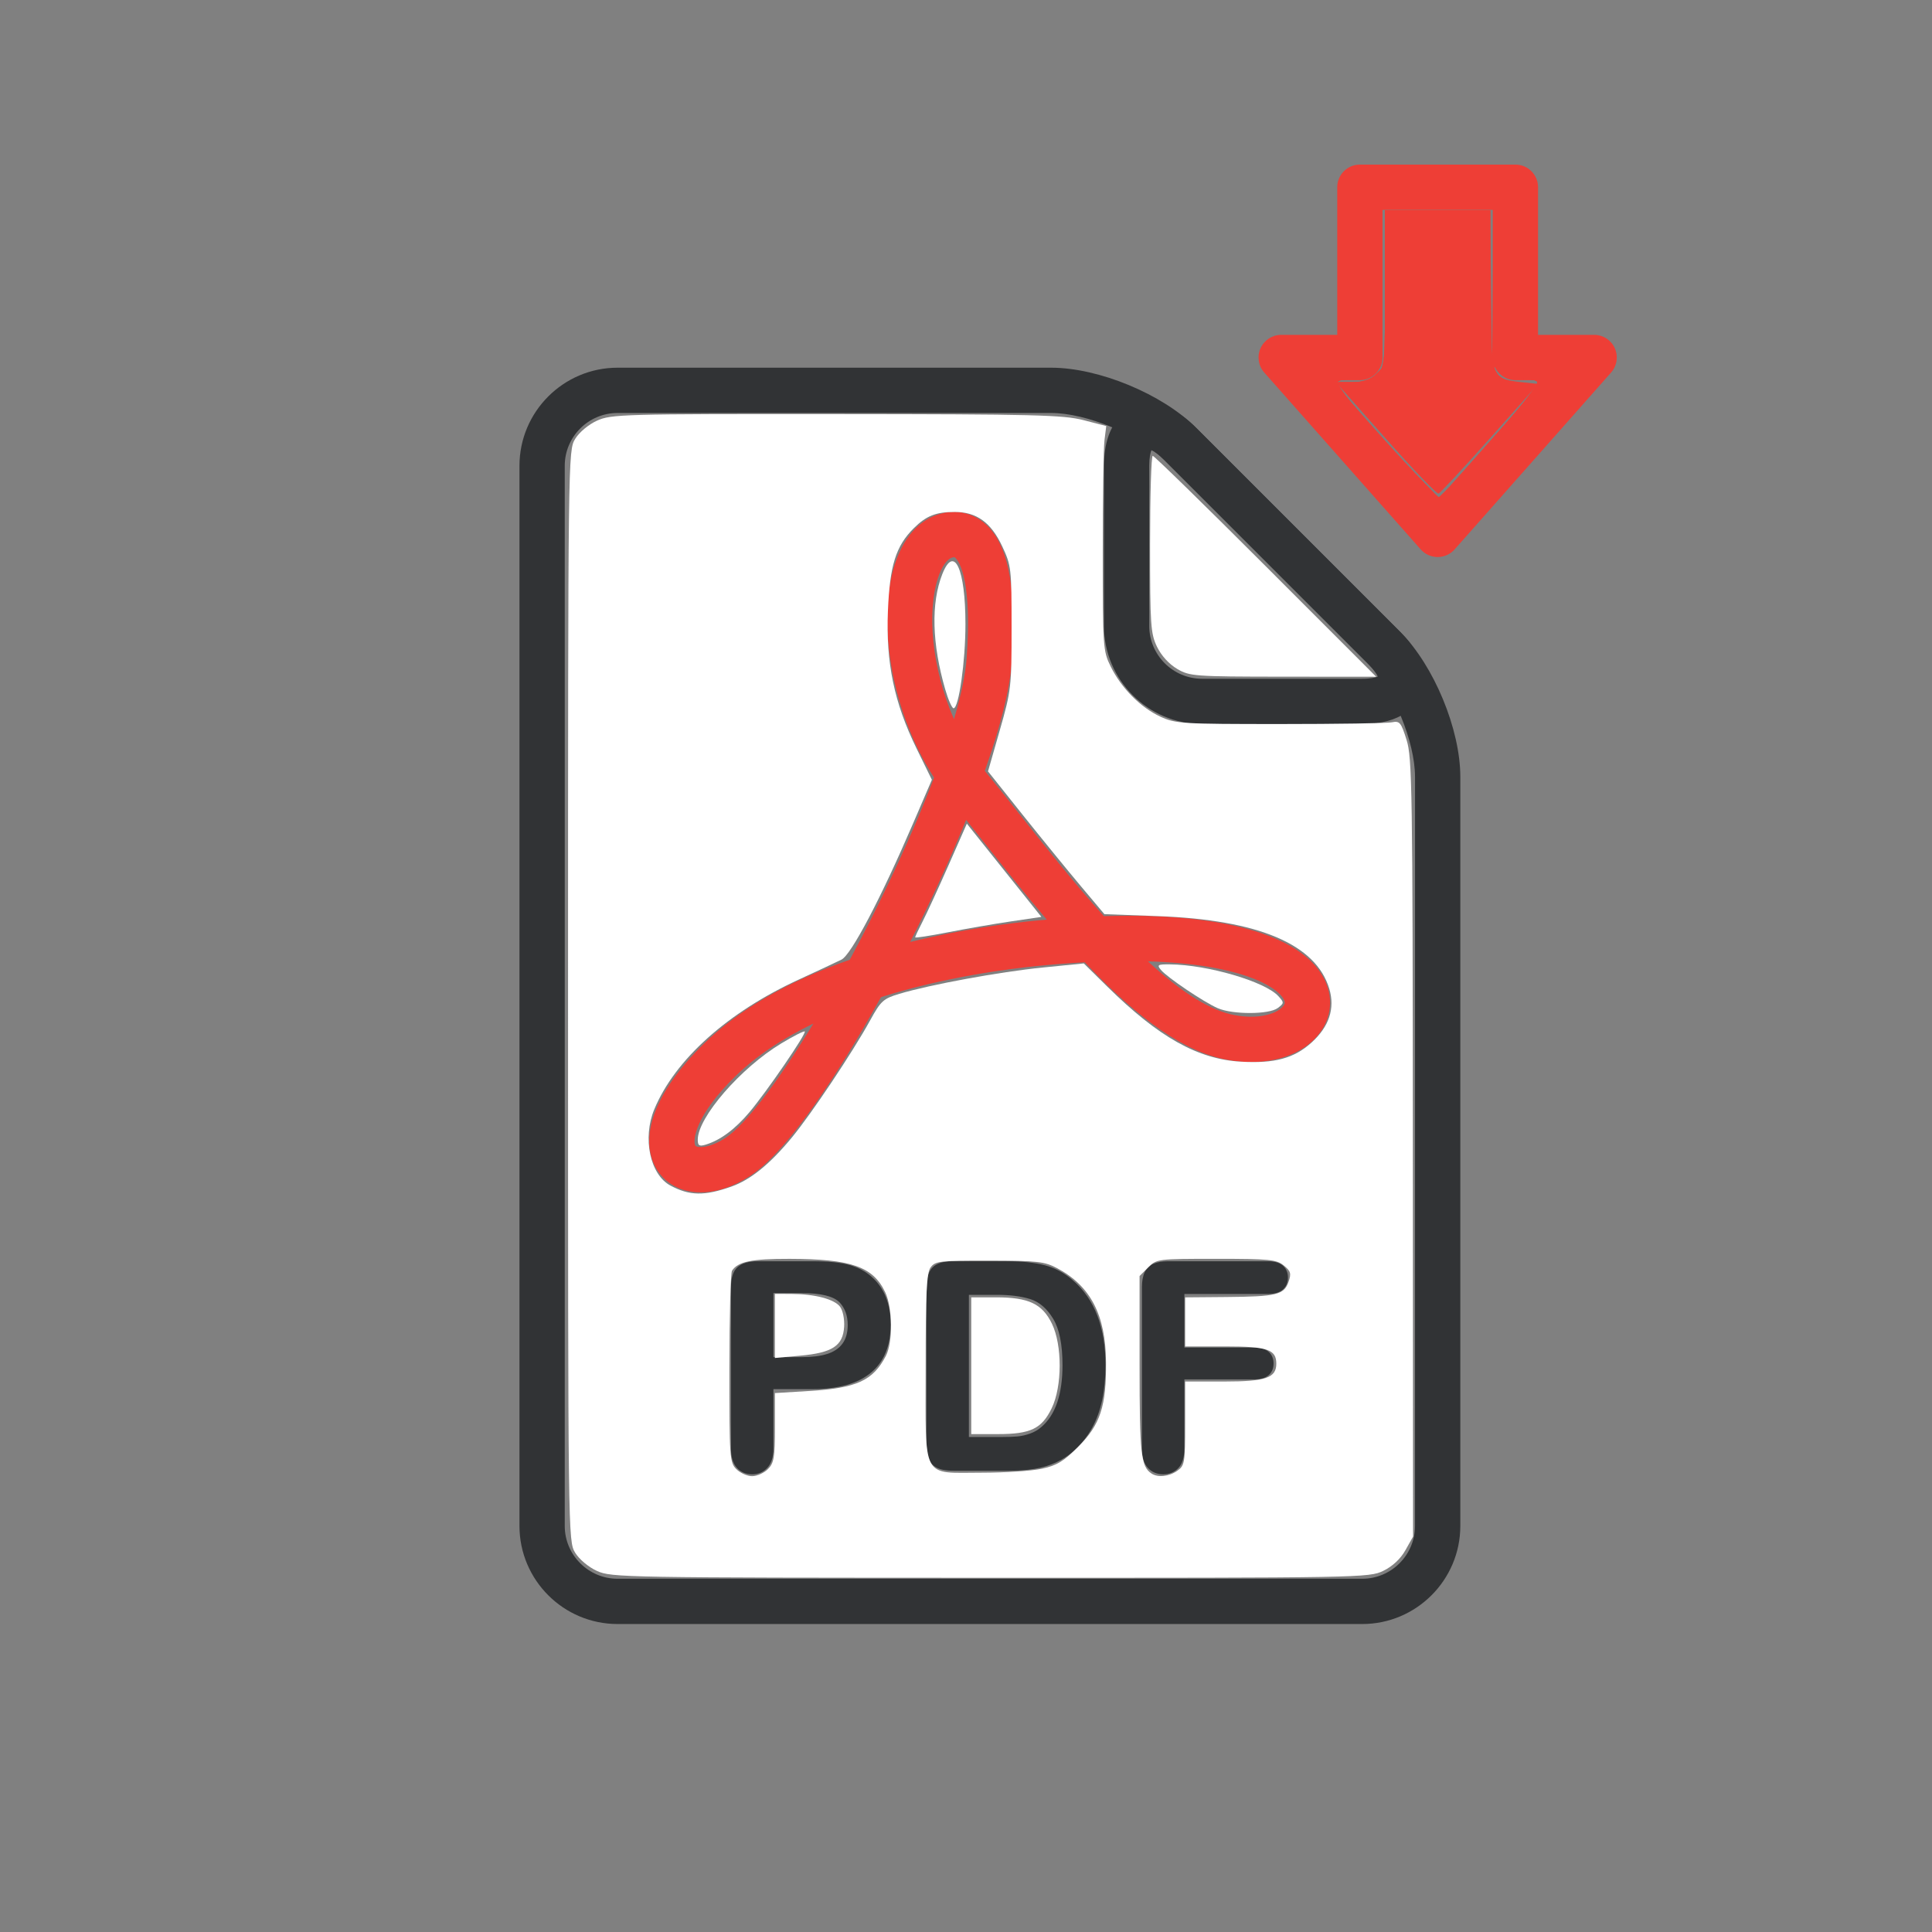 <svg xmlns:dc="http://purl.org/dc/elements/1.1/" xmlns:cc="http://creativecommons.org/ns#" xmlns:rdf="http://www.w3.org/1999/02/22-rdf-syntax-ns#" xmlns:svg="http://www.w3.org/2000/svg" xmlns="http://www.w3.org/2000/svg" xmlns:sodipodi="http://sodipodi.sourceforge.net/DTD/sodipodi-0.dtd" xmlns:inkscape="http://www.inkscape.org/namespaces/inkscape" height="128px" id="Layer_1" style="enable-background:new 0 0 128 128;" viewBox="0 0 128 128" width="128px" xml:space="preserve" sodipodi:docname="iconfinder_1-02_511559.svg" inkscape:version="1.0.2 (e86c870879, 2021-01-15)"><rect x="0" y="0" width="128" height="128" fill="#808080" stroke="none"/><defs id="defs30"></defs><g id="g4"><path d="M90.249,107.596H40.916c-3.584,0-6.5-2.916-6.5-6.5V30.861c0-3.584,2.916-6.5,6.5-6.5h28.726   c3.152,0,7.367,1.746,9.596,3.975l13.537,13.537c2.229,2.229,3.975,6.444,3.975,9.596v49.627   C96.749,104.68,93.833,107.596,90.249,107.596z M40.916,27.361c-1.93,0-3.5,1.57-3.5,3.5v70.235c0,1.93,1.57,3.5,3.5,3.5h49.333   c1.93,0,3.5-1.57,3.5-3.5V51.469c0-2.333-1.446-5.826-3.096-7.475L77.116,30.457c-1.649-1.649-5.142-3.096-7.475-3.096H40.916z" style="fill:#313335;" id="path2"></path></g><g id="g8"><path d="M90.249,47.969H79.642c-3.584,0-6.5-2.916-6.5-6.5V30.861c0-3.013,1.617-4.082,3.003-4.082   c1.02,0,2.06,0.524,3.093,1.557l13.537,13.537c1.886,1.886,1.657,3.398,1.354,4.132C93.823,46.738,92.916,47.969,90.249,47.969z    M76.284,29.827c-0.062,0.16-0.143,0.476-0.143,1.034v10.608c0,1.93,1.57,3.5,3.5,3.5h10.607c0.558,0,0.874-0.081,1.034-0.143   c-0.069-0.157-0.235-0.438-0.63-0.832L77.116,30.457C76.722,30.063,76.441,29.896,76.284,29.827z" style="fill:#313335;" id="path6"></path></g><g id="g12"><path d="M95.249,36.905c-0.43,0-0.839-0.184-1.123-0.506l-10.367-11.72c-0.392-0.442-0.487-1.072-0.244-1.61   c0.242-0.538,0.777-0.884,1.367-0.884h3.714v-9.78c0-0.829,0.672-1.5,1.5-1.5h10.304c0.828,0,1.5,0.671,1.5,1.5v9.78h3.717   c0.59,0,1.125,0.346,1.367,0.884c0.243,0.538,0.147,1.168-0.244,1.61l-10.367,11.72C96.088,36.721,95.679,36.905,95.249,36.905z    M88.211,25.186l7.038,7.956l7.038-7.956h-1.888c-0.828,0-1.5-0.671-1.5-1.5v-9.78h-7.304v9.78c0,0.829-0.672,1.5-1.5,1.5H88.211z" style="fill:#EE3E36;" id="path10"></path></g><g id="g20"><path d="M53.815,92.034H51.24v3.929c0,0.562-0.132,0.988-0.397,1.278c-0.265,0.29-0.6,0.436-1.003,0.436   c-0.423,0-0.764-0.144-1.022-0.431c-0.259-0.288-0.389-0.708-0.389-1.264V85.284c0-0.619,0.143-1.061,0.426-1.326   c0.284-0.265,0.735-0.397,1.354-0.397h3.606c1.066,0,1.888,0.082,2.462,0.246c0.567,0.158,1.059,0.42,1.472,0.786   c0.414,0.366,0.728,0.814,0.942,1.344c0.215,0.53,0.322,1.127,0.322,1.79c0,1.414-0.436,2.485-1.307,3.214   C56.836,91.669,55.539,92.034,53.815,92.034z M53.134,85.672H51.24v4.241h1.894c0.663,0,1.217-0.069,1.662-0.208   c0.444-0.139,0.784-0.366,1.018-0.682c0.233-0.315,0.35-0.729,0.35-1.24c0-0.612-0.18-1.111-0.539-1.496   C55.22,85.877,54.39,85.672,53.134,85.672z" style="fill:#313335;" id="path14"></path><path d="M63.104,83.561h3.664c0.952,0,1.771,0.088,2.452,0.265s1.3,0.508,1.855,0.994   c1.445,1.237,2.168,3.118,2.168,5.642c0,0.833-0.073,1.594-0.218,2.282c-0.146,0.688-0.369,1.308-0.673,1.86   c-0.303,0.552-0.69,1.046-1.164,1.481c-0.372,0.335-0.779,0.603-1.222,0.805c-0.441,0.202-0.916,0.344-1.425,0.426   c-0.508,0.082-1.08,0.123-1.718,0.123H63.16c-0.511,0-0.896-0.077-1.155-0.232s-0.428-0.373-0.506-0.653   c-0.079-0.281-0.118-0.645-0.118-1.093V85.284c0-0.606,0.135-1.045,0.406-1.316C62.059,83.696,62.497,83.561,63.104,83.561z    M64.192,85.785v9.42h2.13c0.467,0,0.833-0.013,1.099-0.038c0.265-0.025,0.539-0.088,0.823-0.189s0.53-0.243,0.738-0.426   c0.94-0.795,1.411-2.165,1.411-4.108c0-1.37-0.207-2.396-0.62-3.077c-0.414-0.682-0.924-1.115-1.529-1.302   c-0.605-0.186-1.338-0.279-2.196-0.279H64.192z" style="fill:#313335;" id="path16"></path><path d="M84.007,85.729h-5.538v3.55h4.63c0.429,0,0.749,0.096,0.961,0.289   c0.211,0.193,0.317,0.45,0.317,0.771c0,0.322-0.107,0.578-0.322,0.767s-0.533,0.284-0.956,0.284h-4.63v4.573   c0,0.581-0.131,1.012-0.393,1.292s-0.599,0.421-1.009,0.421c-0.416,0-0.756-0.142-1.018-0.426   c-0.262-0.284-0.393-0.713-0.393-1.288V85.284c0-0.404,0.06-0.734,0.18-0.99c0.12-0.255,0.308-0.441,0.563-0.558   c0.256-0.117,0.582-0.175,0.979-0.175h6.627c0.448,0,0.781,0.099,0.999,0.298c0.218,0.199,0.327,0.459,0.327,0.781   c0,0.328-0.109,0.592-0.327,0.791S84.455,85.729,84.007,85.729z" style="fill:#313335;" id="path18"></path></g><g id="g24"><path d="M46.426,78.998c-1.465,0-2.644-0.746-3.152-1.996c-0.847-2.078,0.374-4.936,3.35-7.842   c2.33-2.276,5.584-4.149,9.677-5.573c2.177-4.04,4.18-8.366,5.585-12.064c-3.111-4.839-3.685-10.813-2.597-14.151   c0.704-2.159,1.923-2.971,2.82-3.272c1.252-0.421,2.53-0.106,3.421,0.852c1.343,1.444,1.835,4.352,1.506,8.89   c-0.131,1.809-0.732,4.238-1.79,7.231c0.046,0.058,0.093,0.115,0.14,0.172c0.706,0.863,1.459,1.812,2.248,2.807   c1.684,2.123,3.576,4.508,5.5,6.646c0.569-0.018,1.117-0.026,1.646-0.026c6.798,0,11.363,1.422,12.854,4.004   c0.636,1.101,0.649,2.34,0.037,3.4c-0.826,1.431-2.613,2.285-4.781,2.285h-0.001c-0.525,0-1.068-0.051-1.613-0.152   c-2.732-0.504-5.731-2.56-9.404-6.455c-0.939,0.051-1.922,0.125-2.93,0.223c-2.165,0.208-6.343,0.753-10.573,2.086   c-1.82,3.287-5.737,9.926-8.658,11.835C48.606,78.618,47.472,78.998,46.426,78.998z M53.888,67.814   c-2.095,1.012-3.824,2.18-5.169,3.493c-2.643,2.582-2.815,4.2-2.667,4.563c0.043,0.105,0.228,0.127,0.374,0.127   c0.448,0,1.047-0.223,1.642-0.611C49.374,74.533,51.53,71.702,53.888,67.814z M76.053,63.691c2.264,2.099,4.164,3.272,5.766,3.568   c0.366,0.067,0.726,0.102,1.068,0.102c0.001,0,0.001,0,0.001,0c1.188,0,1.965-0.407,2.184-0.785c0.04-0.071,0.097-0.167-0.038-0.4   C84.53,65.305,82.074,63.87,76.053,63.691z M64.009,54.316c-1.047,2.574-2.322,5.356-3.708,8.093   c3.437-0.851,6.553-1.245,8.352-1.418c0.234-0.022,0.467-0.044,0.698-0.064c-1.431-1.686-2.807-3.42-4.068-5.01   C64.847,55.367,64.421,54.831,64.009,54.316z M63.209,36.916c-0.022,0-0.071,0.004-0.146,0.029   c-0.338,0.113-0.683,0.621-0.923,1.359c-0.72,2.208-0.434,5.923,1.065,9.346c0.477-1.622,0.762-2.985,0.837-4.023   c0.366-5.049-0.451-6.352-0.711-6.63C63.258,36.916,63.231,36.916,63.209,36.916z" style="fill:#EE3E36;" id="path22"></path></g><rect height="128" id="_x3C_Slice_x3E__11_" style="fill:none;" width="128" x="0.5" y="0.5"></rect><path style="fill:#ee3e36;stroke-width:0.232;fill-opacity:1" d="m 91.801,29.043 -3.299,-3.722 h 1.059 c 0.815,0 1.191,-0.132 1.629,-0.57 l 0.57,-0.57 v -5.121 -5.121 h 3.485 3.485 v 5.085 c 0,5.955 0.038,6.073 2.03,6.289 l 1.157,0.125 -3.201,3.595 c -1.761,1.977 -3.295,3.626 -3.409,3.664 -0.114,0.038 -1.692,-1.606 -3.506,-3.653 z" id="path34"></path><path style="fill:#ee3e36;fill-opacity:1;stroke-width:0.232" d="M 93.486,30.611 C 92.473,29.548 90.98,27.924 90.168,27 l -1.476,-1.679 h 1.029 c 0.775,0 1.153,-0.133 1.534,-0.538 0.487,-0.519 0.505,-0.72 0.505,-5.691 v -5.154 h 3.485 3.485 v 4.979 c 0,2.739 0.101,5.245 0.224,5.569 0.139,0.367 0.468,0.643 0.871,0.732 1.865,0.412 1.931,0.181 -0.994,3.471 -1.477,1.661 -2.869,3.207 -3.094,3.437 -0.391,0.399 -0.485,0.337 -2.25,-1.515 z" id="path859"></path><path style="fill:#ee3e36;fill-opacity:1;stroke-width:0.232" d="m 89.376,30.819 c -2.871,-3.237 -5.407,-6.17 -5.635,-6.518 -0.401,-0.612 -0.399,-0.653 0.052,-1.258 0.443,-0.594 0.58,-0.629 2.707,-0.692 l 2.241,-0.066 0.004,-5.16 c 0.002,-2.838 0.08,-5.275 0.174,-5.416 0.457,-0.685 1.295,-0.79 6.327,-0.79 5.031,0 5.869,0.105 6.327,0.79 0.094,0.141 0.172,2.578 0.174,5.416 l 0.004,5.16 2.241,0.066 c 2.127,0.063 2.264,0.098 2.707,0.692 0.455,0.61 0.456,0.642 0.041,1.278 -0.234,0.359 -2.765,3.292 -5.625,6.518 -4.489,5.064 -5.29,5.866 -5.858,5.866 -0.569,0 -1.372,-0.804 -5.879,-5.885 z m 9.589,-1.665 3.502,-3.949 -1.23,-0.072 c -0.861,-0.051 -1.387,-0.22 -1.753,-0.563 -0.512,-0.481 -0.523,-0.599 -0.523,-5.677 v -5.186 h -3.717 -3.717 v 5.186 c 0,5.078 -0.011,5.197 -0.523,5.677 -0.363,0.341 -0.893,0.513 -1.734,0.563 l -1.211,0.072 3.53,4.009 c 1.942,2.205 3.607,3.982 3.701,3.949 0.094,-0.033 1.747,-1.837 3.673,-4.009 z" id="path861"></path><path style="fill:#ee3e36;fill-opacity:1;stroke-width:0.232" d="m 89.374,30.827 c -2.864,-3.232 -5.397,-6.165 -5.628,-6.518 -0.408,-0.623 -0.407,-0.659 0.046,-1.267 0.443,-0.594 0.58,-0.629 2.707,-0.692 l 2.241,-0.066 0.004,-5.16 c 0.002,-2.838 0.08,-5.275 0.174,-5.416 0.457,-0.685 1.295,-0.79 6.327,-0.79 5.031,0 5.869,0.105 6.327,0.79 0.094,0.141 0.172,2.578 0.174,5.416 l 0.004,5.16 2.241,0.066 c 2.127,0.063 2.264,0.098 2.707,0.692 0.455,0.61 0.456,0.642 0.041,1.278 -0.234,0.359 -2.765,3.292 -5.625,6.518 -4.514,5.092 -5.287,5.866 -5.865,5.866 -0.578,0 -1.352,-0.774 -5.873,-5.877 z m 9.583,-1.673 3.487,-3.949 -1.219,-0.072 c -0.849,-0.05 -1.377,-0.221 -1.741,-0.563 -0.512,-0.481 -0.523,-0.599 -0.523,-5.677 v -5.186 h -3.717 -3.717 v 5.186 c 0,5.078 -0.011,5.197 -0.523,5.677 -0.362,0.34 -0.893,0.513 -1.728,0.563 l -1.205,0.072 3.528,4.004 c 1.94,2.202 3.605,3.979 3.699,3.949 0.094,-0.03 1.74,-1.832 3.658,-4.004 z" id="path863"></path><path style="fill:#ee3e36;fill-opacity:1;stroke-width:0.232" d="m 89.374,30.838 c -2.859,-3.226 -5.389,-6.159 -5.623,-6.518 -0.414,-0.636 -0.413,-0.668 0.042,-1.278 0.443,-0.594 0.58,-0.629 2.707,-0.692 l 2.241,-0.066 0.004,-5.16 c 0.002,-2.838 0.08,-5.275 0.174,-5.416 0.457,-0.685 1.295,-0.79 6.327,-0.79 5.031,0 5.869,0.105 6.327,0.79 0.094,0.141 0.172,2.578 0.174,5.416 l 0.004,5.16 2.241,0.066 c 2.124,0.063 2.265,0.099 2.705,0.689 0.457,0.613 0.457,0.633 0.024,1.309 -0.242,0.377 -2.771,3.312 -5.619,6.521 -4.522,5.094 -5.265,5.835 -5.854,5.835 -0.589,0 -1.331,-0.742 -5.872,-5.866 z m 9.561,-1.671 c 1.804,-2.037 3.279,-3.788 3.279,-3.891 0,-0.103 -0.49,-0.187 -1.088,-0.187 -0.798,0 -1.232,-0.135 -1.626,-0.505 -0.531,-0.499 -0.538,-0.571 -0.538,-5.691 v -5.186 h -3.717 -3.717 v 5.154 c 0,4.972 -0.018,5.173 -0.505,5.691 -0.393,0.418 -0.755,0.538 -1.626,0.538 -0.617,0 -1.121,0.067 -1.121,0.149 0,0.474 6.985,8.062 7.203,7.825 0.097,-0.106 1.652,-1.859 3.456,-3.896 z" id="path865"></path><path style="fill:#ee3e36;fill-opacity:1;stroke-width:0.232" d="m 89.39,30.869 c -2.849,-3.209 -5.377,-6.143 -5.619,-6.521 -0.433,-0.676 -0.433,-0.696 0.024,-1.309 0.44,-0.59 0.581,-0.626 2.705,-0.689 l 2.241,-0.066 v -5.174 c 0,-4.099 0.068,-5.268 0.329,-5.625 0.307,-0.42 0.696,-0.456 5.625,-0.522 2.913,-0.039 5.527,-0.013 5.81,0.058 1.21,0.304 1.244,0.469 1.244,6.06 v 5.202 l 2.241,0.066 c 2.124,0.063 2.265,0.099 2.705,0.689 0.457,0.613 0.457,0.633 0.024,1.316 -0.242,0.381 -2.769,3.316 -5.616,6.521 -4.534,5.104 -5.26,5.828 -5.855,5.828 -0.595,0 -1.321,-0.723 -5.858,-5.835 z m 9.455,-1.611 c 1.789,-2.037 3.287,-3.808 3.33,-3.936 0.045,-0.135 -0.402,-0.233 -1.059,-0.233 -0.823,0 -1.277,-0.131 -1.645,-0.474 -0.494,-0.46 -0.508,-0.623 -0.508,-5.691 v -5.218 h -3.717 -3.717 v 5.154 c 0,4.972 -0.018,5.173 -0.505,5.691 -0.393,0.418 -0.755,0.538 -1.626,0.538 -0.617,0 -1.121,0.081 -1.121,0.18 0,0.327 6.751,7.718 7.038,7.705 0.154,-0.007 1.743,-1.679 3.532,-3.716 z" id="path867"></path><path style="fill:#ee3e36;fill-opacity:1;stroke-width:0.232" d="m 89.39,30.869 c -2.849,-3.209 -5.377,-6.143 -5.619,-6.521 -0.433,-0.676 -0.433,-0.696 0.024,-1.309 0.44,-0.59 0.581,-0.626 2.705,-0.689 l 2.241,-0.066 v -5.174 c 0,-4.102 0.068,-5.267 0.33,-5.625 0.311,-0.426 0.657,-0.451 6.175,-0.451 5.518,0 5.864,0.025 6.175,0.451 0.261,0.357 0.33,1.523 0.33,5.625 v 5.174 l 2.241,0.066 c 2.111,0.063 2.267,0.102 2.695,0.675 0.4,0.536 0.416,0.679 0.14,1.192 -0.172,0.32 -2.692,3.261 -5.6,6.534 -4.653,5.238 -5.369,5.952 -5.971,5.952 -0.602,0 -1.308,-0.702 -5.864,-5.835 z m 9.511,-1.73 c 1.819,-2.036 3.309,-3.78 3.31,-3.876 0.001,-0.096 -0.52,-0.174 -1.159,-0.174 -0.852,0 -1.285,-0.124 -1.626,-0.465 -0.437,-0.437 -0.465,-0.774 -0.465,-5.691 v -5.227 h -3.717 -3.717 v 5.154 c 0,4.972 -0.018,5.173 -0.505,5.691 -0.395,0.42 -0.754,0.538 -1.645,0.538 -0.637,0 -1.106,0.1 -1.063,0.226 0.184,0.536 6.773,7.687 7.013,7.611 0.146,-0.046 1.754,-1.75 3.574,-3.786 z" id="path869"></path><path style="fill:#ee3e36;fill-opacity:1;stroke-width:0.232" d="m 89.271,30.754 c -2.911,-3.273 -5.434,-6.213 -5.607,-6.534 -0.276,-0.514 -0.259,-0.657 0.14,-1.193 0.428,-0.574 0.583,-0.613 2.695,-0.675 l 2.241,-0.066 v -5.174 c 0,-4.102 0.068,-5.267 0.33,-5.625 0.311,-0.426 0.657,-0.451 6.175,-0.451 5.518,0 5.864,0.025 6.175,0.451 0.261,0.357 0.33,1.523 0.33,5.625 v 5.174 l 2.241,0.066 c 2.112,0.063 2.267,0.102 2.695,0.676 0.617,0.828 0.538,0.953 -3.511,5.546 -6.625,7.514 -7.228,8.131 -7.949,8.131 -0.57,0 -1.38,-0.81 -5.953,-5.95 z m 9.51,-1.491 c 1.824,-2.048 3.352,-3.826 3.394,-3.949 0.043,-0.125 -0.445,-0.225 -1.103,-0.225 -0.871,0 -1.303,-0.122 -1.645,-0.465 -0.437,-0.437 -0.465,-0.774 -0.465,-5.691 v -5.227 h -3.717 -3.717 v 5.154 c 0,4.972 -0.018,5.173 -0.505,5.691 -0.393,0.418 -0.755,0.538 -1.626,0.538 -0.617,0 -1.121,0.063 -1.121,0.14 0,0.3 6.741,7.758 7.012,7.758 0.097,0 1.669,-1.676 3.493,-3.725 z" id="path871"></path><path style="fill:#ee3e36;fill-opacity:1;stroke-width:0.232" d="m 89.277,30.77 c -2.914,-3.279 -5.44,-6.226 -5.613,-6.548 -0.276,-0.516 -0.259,-0.659 0.14,-1.195 0.428,-0.574 0.583,-0.613 2.695,-0.675 l 2.241,-0.066 v -5.174 c 0,-4.102 0.068,-5.267 0.33,-5.625 0.311,-0.426 0.657,-0.451 6.175,-0.451 5.518,0 5.864,0.025 6.175,0.451 0.261,0.357 0.33,1.523 0.33,5.625 v 5.174 l 2.241,0.066 c 2.11,0.063 2.267,0.102 2.694,0.674 0.42,0.563 0.427,0.657 0.093,1.278 -0.198,0.369 -2.692,3.283 -5.543,6.478 -4.487,5.028 -5.283,5.817 -5.92,5.879 -0.697,0.068 -1.021,-0.248 -6.036,-5.89 z m 10.746,-2.923 c 1.077,-1.23 1.959,-2.354 1.959,-2.497 0,-0.153 -0.429,-0.26 -1.045,-0.26 -0.736,0 -1.183,-0.138 -1.51,-0.465 -0.437,-0.437 -0.465,-0.774 -0.465,-5.691 v -5.227 h -3.717 -3.717 v 5.154 c 0,4.972 -0.018,5.173 -0.505,5.691 -0.375,0.399 -0.761,0.538 -1.496,0.538 -0.545,0 -1.04,0.078 -1.099,0.174 -0.108,0.175 1.919,2.534 5.14,5.982 l 1.737,1.858 1.38,-1.51 c 0.759,-0.83 2.261,-2.517 3.339,-3.747 z" id="path873"></path><path style="fill:#ee3e36;fill-opacity:1;stroke-width:0.232" d="m 91.726,33.522 c -5.078,-5.645 -7.781,-8.767 -8.083,-9.334 -0.251,-0.473 -0.228,-0.639 0.161,-1.162 0.428,-0.575 0.583,-0.614 2.695,-0.676 l 2.241,-0.066 v -5.174 c 0,-4.102 0.068,-5.267 0.33,-5.625 0.311,-0.426 0.657,-0.451 6.175,-0.451 5.518,0 5.864,0.025 6.175,0.451 0.261,0.357 0.33,1.523 0.33,5.625 v 5.174 l 2.241,0.066 c 2.11,0.063 2.267,0.102 2.694,0.674 0.419,0.562 0.426,0.657 0.095,1.278 -0.197,0.369 -2.69,3.283 -5.539,6.478 -4.445,4.983 -5.284,5.818 -5.905,5.878 -0.666,0.065 -0.956,-0.187 -3.608,-3.136 z m 8.181,-5.592 c 1.141,-1.312 2.075,-2.488 2.075,-2.613 0,-0.126 -0.47,-0.229 -1.045,-0.229 -0.736,0 -1.183,-0.138 -1.51,-0.465 -0.437,-0.437 -0.465,-0.774 -0.465,-5.691 v -5.227 h -3.717 -3.717 v 5.154 c 0,4.972 -0.018,5.173 -0.505,5.691 -0.377,0.401 -0.76,0.538 -1.51,0.538 -0.578,0 -1.005,0.109 -1.005,0.256 0,0.303 2.588,3.293 5.081,5.87 l 1.769,1.829 1.237,-1.364 c 0.68,-0.75 2.171,-2.437 3.312,-3.749 z" id="path875"></path><path style="fill:#ee3e36;fill-opacity:1;stroke-width:0.232" d="m 91.715,33.51 c -5.068,-5.634 -7.77,-8.755 -8.071,-9.321 -0.251,-0.473 -0.228,-0.639 0.161,-1.162 0.428,-0.575 0.583,-0.614 2.695,-0.676 l 2.241,-0.066 v -5.174 c 0,-4.102 0.068,-5.267 0.33,-5.625 0.311,-0.426 0.657,-0.451 6.175,-0.451 5.518,0 5.864,0.025 6.175,0.451 0.261,0.357 0.33,1.523 0.33,5.625 v 5.174 l 2.241,0.066 c 2.112,0.063 2.267,0.102 2.695,0.676 0.596,0.799 0.47,1.027 -2.358,4.266 -6.598,7.556 -8.386,9.411 -9.073,9.411 -0.562,0 -1.116,-0.5 -3.54,-3.194 z m 6.211,-3.331 c 3.518,-3.949 4.074,-4.641 3.927,-4.88 -0.071,-0.116 -0.542,-0.21 -1.045,-0.21 -0.606,0 -1.073,-0.157 -1.38,-0.465 -0.437,-0.437 -0.465,-0.774 -0.465,-5.691 v -5.227 h -3.717 -3.717 v 5.154 c 0,4.972 -0.018,5.173 -0.505,5.691 -0.377,0.401 -0.76,0.538 -1.51,0.538 -0.596,0 -1.005,0.108 -1.005,0.264 0,0.36 6.544,7.634 6.867,7.634 0.026,0 1.174,-1.264 2.55,-2.808 z" id="path877"></path><path style="fill:#ee3e36;fill-opacity:1;stroke-width:0.232" d="" id="path879"></path><path style="fill:#ee3e36;fill-opacity:1;stroke-width:0.232" d="" id="path881"></path><path style="fill:#ee3e36;fill-opacity:1;stroke-width:0.232" d="m 92.529,34.439 c -3.746,-4.097 -8.594,-9.688 -8.889,-10.25 -0.247,-0.47 -0.223,-0.642 0.165,-1.162 0.428,-0.575 0.583,-0.614 2.695,-0.676 l 2.241,-0.066 v -5.174 c 0,-4.102 0.068,-5.267 0.33,-5.625 0.311,-0.426 0.657,-0.451 6.175,-0.451 5.518,0 5.864,0.025 6.175,0.451 0.261,0.357 0.33,1.523 0.33,5.625 v 5.174 l 2.241,0.066 c 2.112,0.063 2.267,0.102 2.695,0.676 0.388,0.521 0.412,0.69 0.164,1.162 -0.287,0.544 -6.95,8.22 -9.598,11.056 -1.931,2.069 -2.125,2.036 -4.722,-0.806 z m 7.257,-6.415 c 1.204,-1.388 2.133,-2.617 2.063,-2.73 -0.07,-0.113 -0.539,-0.205 -1.042,-0.205 -0.606,0 -1.073,-0.157 -1.38,-0.465 -0.437,-0.437 -0.465,-0.774 -0.465,-5.691 v -5.227 h -3.717 -3.717 v 5.154 c 0,4.972 -0.018,5.173 -0.505,5.691 -0.355,0.377 -0.766,0.538 -1.38,0.538 -0.481,0 -0.938,0.102 -1.015,0.226 -0.148,0.239 2.336,3.173 5.084,6.003 l 1.649,1.699 1.117,-1.234 c 0.615,-0.679 2.103,-2.37 3.307,-3.758 z" id="path883"></path><path style="fill:#ee3e36;fill-opacity:1;stroke-width:0.232" d="M 93.601,30.736 C 92.634,29.738 91.131,28.112 90.263,27.122 l -1.579,-1.8 h 1.033 c 0.78,0 1.157,-0.132 1.538,-0.538 0.487,-0.519 0.505,-0.72 0.505,-5.691 v -5.154 h 3.485 3.485 v 4.979 c 0,2.739 0.101,5.245 0.224,5.569 0.139,0.367 0.468,0.643 0.871,0.732 1.86,0.411 1.891,0.228 -0.48,2.89 -1.195,1.342 -2.58,2.89 -3.078,3.44 l -0.906,1.001 z" id="path885"></path><path style="fill:#ee3e36;fill-opacity:1;stroke-width:0.232" d="m 91.588,33.394 c -5.137,-5.687 -7.904,-8.93 -8.072,-9.46 -0.116,-0.365 -0.012,-0.67 0.365,-1.071 0.484,-0.515 0.703,-0.561 2.693,-0.561 h 2.166 v -5.182 c 0,-4.109 0.068,-5.276 0.33,-5.633 0.311,-0.426 0.657,-0.451 6.175,-0.451 5.518,0 5.864,0.025 6.175,0.451 0.261,0.357 0.33,1.523 0.33,5.625 v 5.174 l 2.241,0.066 c 2.111,0.063 2.267,0.102 2.695,0.675 0.616,0.827 0.483,1.045 -3.193,5.238 -6.295,7.18 -7.527,8.44 -8.249,8.44 -0.561,0 -1.133,-0.518 -3.655,-3.31 z m 6.236,-3.125 c 3.361,-3.782 4.154,-4.766 4.017,-4.988 -0.065,-0.106 -0.531,-0.192 -1.034,-0.192 -0.606,0 -1.073,-0.157 -1.38,-0.465 -0.256,-0.256 -0.465,-0.368 -0.465,-0.249 0,0.445 0.698,0.887 1.64,1.037 l 0.974,0.156 -0.436,0.511 c -0.24,0.281 -1.638,1.855 -3.107,3.496 l -2.672,2.985 -2.091,-2.178 c -1.15,-1.198 -2.65,-2.827 -3.333,-3.62 l -1.243,-1.443 h 0.921 c 0.58,0 1.148,-0.178 1.533,-0.481 l 0.612,-0.481 v -5.21 -5.21 h 3.48 3.48 l 0.067,5.053 0.067,5.053 0.053,-5.169 0.053,-5.169 h -3.717 -3.717 v 5.154 c 0,4.972 -0.018,5.173 -0.505,5.691 -0.355,0.377 -0.766,0.538 -1.38,0.538 -0.481,0 -0.928,0.086 -0.994,0.192 -0.065,0.106 0.303,0.707 0.819,1.336 0.946,1.153 5.758,6.371 5.875,6.371 0.035,0 1.151,-1.223 2.48,-2.718 z" id="path887"></path><path style="fill:#ffffff;fill-opacity:1;stroke-width:0.232" d="m 39.555,104.081 c -0.567,-0.258 -1.181,-0.771 -1.451,-1.214 -0.465,-0.762 -0.469,-1.076 -0.469,-36.892 0,-35.816 0.004,-36.13 0.469,-36.892 0.271,-0.444 0.884,-0.957 1.451,-1.214 0.937,-0.425 1.673,-0.446 15.85,-0.435 13.153,0.009 15.042,0.056 16.377,0.401 l 1.51,0.391 -0.116,0.929 c -0.064,0.511 -0.116,3.856 -0.116,7.434 0,6.301 0.017,6.538 0.53,7.579 0.699,1.418 1.977,2.706 3.287,3.312 1.005,0.465 1.428,0.491 7.915,0.491 3.769,0 7.109,-0.052 7.423,-0.116 0.517,-0.105 0.608,0.003 0.973,1.162 0.372,1.179 0.404,3.257 0.417,27.032 l 0.014,25.754 -0.507,0.903 c -0.323,0.575 -0.855,1.071 -1.467,1.367 -0.942,0.456 -1.429,0.465 -26.033,0.46 -24.223,-0.005 -25.107,-0.02 -26.056,-0.451 z m 11.32,-6.745 c 0.402,-0.402 0.465,-0.774 0.465,-2.753 v -2.288 l 2.275,-0.139 c 3.148,-0.192 4.224,-0.685 5.077,-2.325 0.468,-0.899 0.444,-3.187 -0.044,-4.216 -0.806,-1.699 -2.252,-2.204 -6.336,-2.213 -2.515,-0.005 -3.41,0.179 -3.814,0.784 -0.094,0.141 -0.172,3.052 -0.174,6.47 -0.003,5.907 0.019,6.237 0.461,6.679 0.256,0.256 0.726,0.465 1.045,0.465 0.319,0 0.79,-0.209 1.045,-0.465 z m 27.128,0.103 c 0.485,-0.339 0.516,-0.532 0.516,-3.136 v -2.774 h 2.595 c 2.741,0 3.445,-0.241 3.445,-1.181 0,-0.942 -0.592,-1.142 -3.385,-1.142 h -2.655 v -1.626 -1.626 l 2.73,-0.023 c 3.32,-0.028 3.818,-0.149 4.117,-0.998 0.197,-0.559 0.151,-0.717 -0.314,-1.093 -0.486,-0.393 -0.962,-0.44 -4.478,-0.44 -3.867,0 -3.944,0.01 -4.504,0.57 l -0.57,0.57 v 5.95 c 0,5.847 0.091,6.668 0.79,7.135 0.421,0.281 1.164,0.201 1.714,-0.184 z m -8.976,-0.132 c 0.984,-0.211 1.444,-0.489 2.405,-1.452 1.468,-1.47 1.866,-2.682 1.844,-5.605 -0.023,-3.128 -1.022,-5.05 -3.237,-6.229 -0.83,-0.442 -1.31,-0.495 -4.49,-0.501 -3.26,-0.006 -3.588,0.031 -3.891,0.444 -0.266,0.363 -0.331,1.657 -0.331,6.666 0,7.526 -0.318,6.938 3.757,6.938 1.498,0 3.272,-0.117 3.941,-0.261 z M 48.477,78.606 c 1.254,-0.446 2.531,-1.483 3.97,-3.223 1.308,-1.583 4.044,-5.675 5.201,-7.78 0.711,-1.293 0.875,-1.442 1.938,-1.76 2.037,-0.61 6.648,-1.456 9.478,-1.74 l 2.741,-0.274 1.556,1.534 c 3.4,3.352 5.998,4.812 8.856,4.976 2.229,0.128 3.519,-0.222 4.675,-1.266 1.168,-1.055 1.567,-2.264 1.176,-3.567 -0.884,-2.949 -4.694,-4.563 -11.354,-4.81 L 73.169,60.565 71.585,58.682 c -0.871,-1.036 -2.606,-3.164 -3.856,-4.73 L 65.458,51.104 66.239,48.376 c 0.753,-2.63 0.781,-2.875 0.781,-6.793 0,-3.925 -0.022,-4.111 -0.623,-5.395 -0.737,-1.573 -1.698,-2.269 -3.137,-2.27 -1.251,-0.001 -1.889,0.251 -2.717,1.075 -1.192,1.186 -1.592,2.465 -1.716,5.486 -0.14,3.424 0.413,6.079 1.899,9.113 l 1.013,2.07 -1.255,2.917 c -2.138,4.967 -4.089,8.676 -4.733,8.998 -0.318,0.159 -1.585,0.751 -2.814,1.315 -4.721,2.166 -8.22,5.306 -9.588,8.603 -0.793,1.911 -0.283,4.325 1.066,5.05 1.276,0.686 2.265,0.701 4.062,0.062 z" id="path891"></path><path style="fill:#ffffff;fill-opacity:1;stroke-width:0.232" d="m 60.632,62.101 c 0,-0.052 0.226,-0.534 0.503,-1.072 0.277,-0.538 1.047,-2.211 1.712,-3.719 l 1.209,-2.741 2.469,3.089 2.469,3.089 -2.033,0.301 c -1.118,0.165 -3,0.491 -4.182,0.724 -1.182,0.233 -2.149,0.381 -2.149,0.329 z" id="path893"></path><path style="fill:#ffffff;fill-opacity:1;stroke-width:0.232" d="m 62.627,45.686 c -0.883,-3.036 -0.952,-5.731 -0.198,-7.646 0.783,-1.988 1.534,-0.368 1.534,3.31 -4e-5,2.468 -0.438,5.575 -0.786,5.575 -0.104,0 -0.352,-0.558 -0.55,-1.24 z" id="path895"></path><path style="fill:#ffffff;fill-opacity:1;stroke-width:0.232" d="m 80.678,66.794 c -0.925,-0.402 -3.348,-2.035 -3.765,-2.537 -0.275,-0.332 -0.21,-0.372 0.59,-0.365 2.508,0.023 6.317,1.139 7.195,2.108 0.385,0.426 0.383,0.463 -0.042,0.784 -0.576,0.436 -2.986,0.442 -3.979,0.01 z" id="path897"></path><path style="fill:#ffffff;fill-opacity:1;stroke-width:0.232" d="m 46.229,75.505 c 0,-1.476 2.848,-4.759 5.531,-6.375 0.806,-0.486 1.506,-0.842 1.556,-0.792 0.128,0.128 -2.519,3.991 -3.663,5.348 -0.958,1.136 -1.93,1.856 -2.901,2.15 -0.427,0.129 -0.523,0.068 -0.523,-0.331 z" id="path899"></path><path style="fill:#ffffff;fill-opacity:1;stroke-width:0.232" d="m 77.994,44.318 c -0.534,-0.31 -1.053,-0.877 -1.336,-1.462 -0.425,-0.877 -0.463,-1.439 -0.463,-6.806 0,-3.218 0.079,-5.85 0.176,-5.85 0.097,0 3.467,3.293 7.49,7.318 l 7.315,7.318 -6.155,-0.005 c -5.895,-0.005 -6.191,-0.027 -7.028,-0.511 z" id="path901"></path><path style="fill:#ffffff;fill-opacity:1;stroke-width:0.232" d="m 64.348,90.483 v -4.53 h 1.649 c 2.152,0 3.058,0.429 3.697,1.748 0.689,1.423 0.682,4.155 -0.014,5.592 -0.661,1.366 -1.397,1.72 -3.578,1.72 h -1.754 z" id="path903"></path><path style="fill:#ffffff;fill-opacity:1;stroke-width:0.232" d="m 51.339,87.845 v -2.124 l 1.103,0.005 c 1.548,0.008 2.823,0.343 3.211,0.845 0.186,0.241 0.305,0.822 0.273,1.333 -0.079,1.26 -0.775,1.718 -2.903,1.912 l -1.684,0.153 z" id="path905"></path></svg>